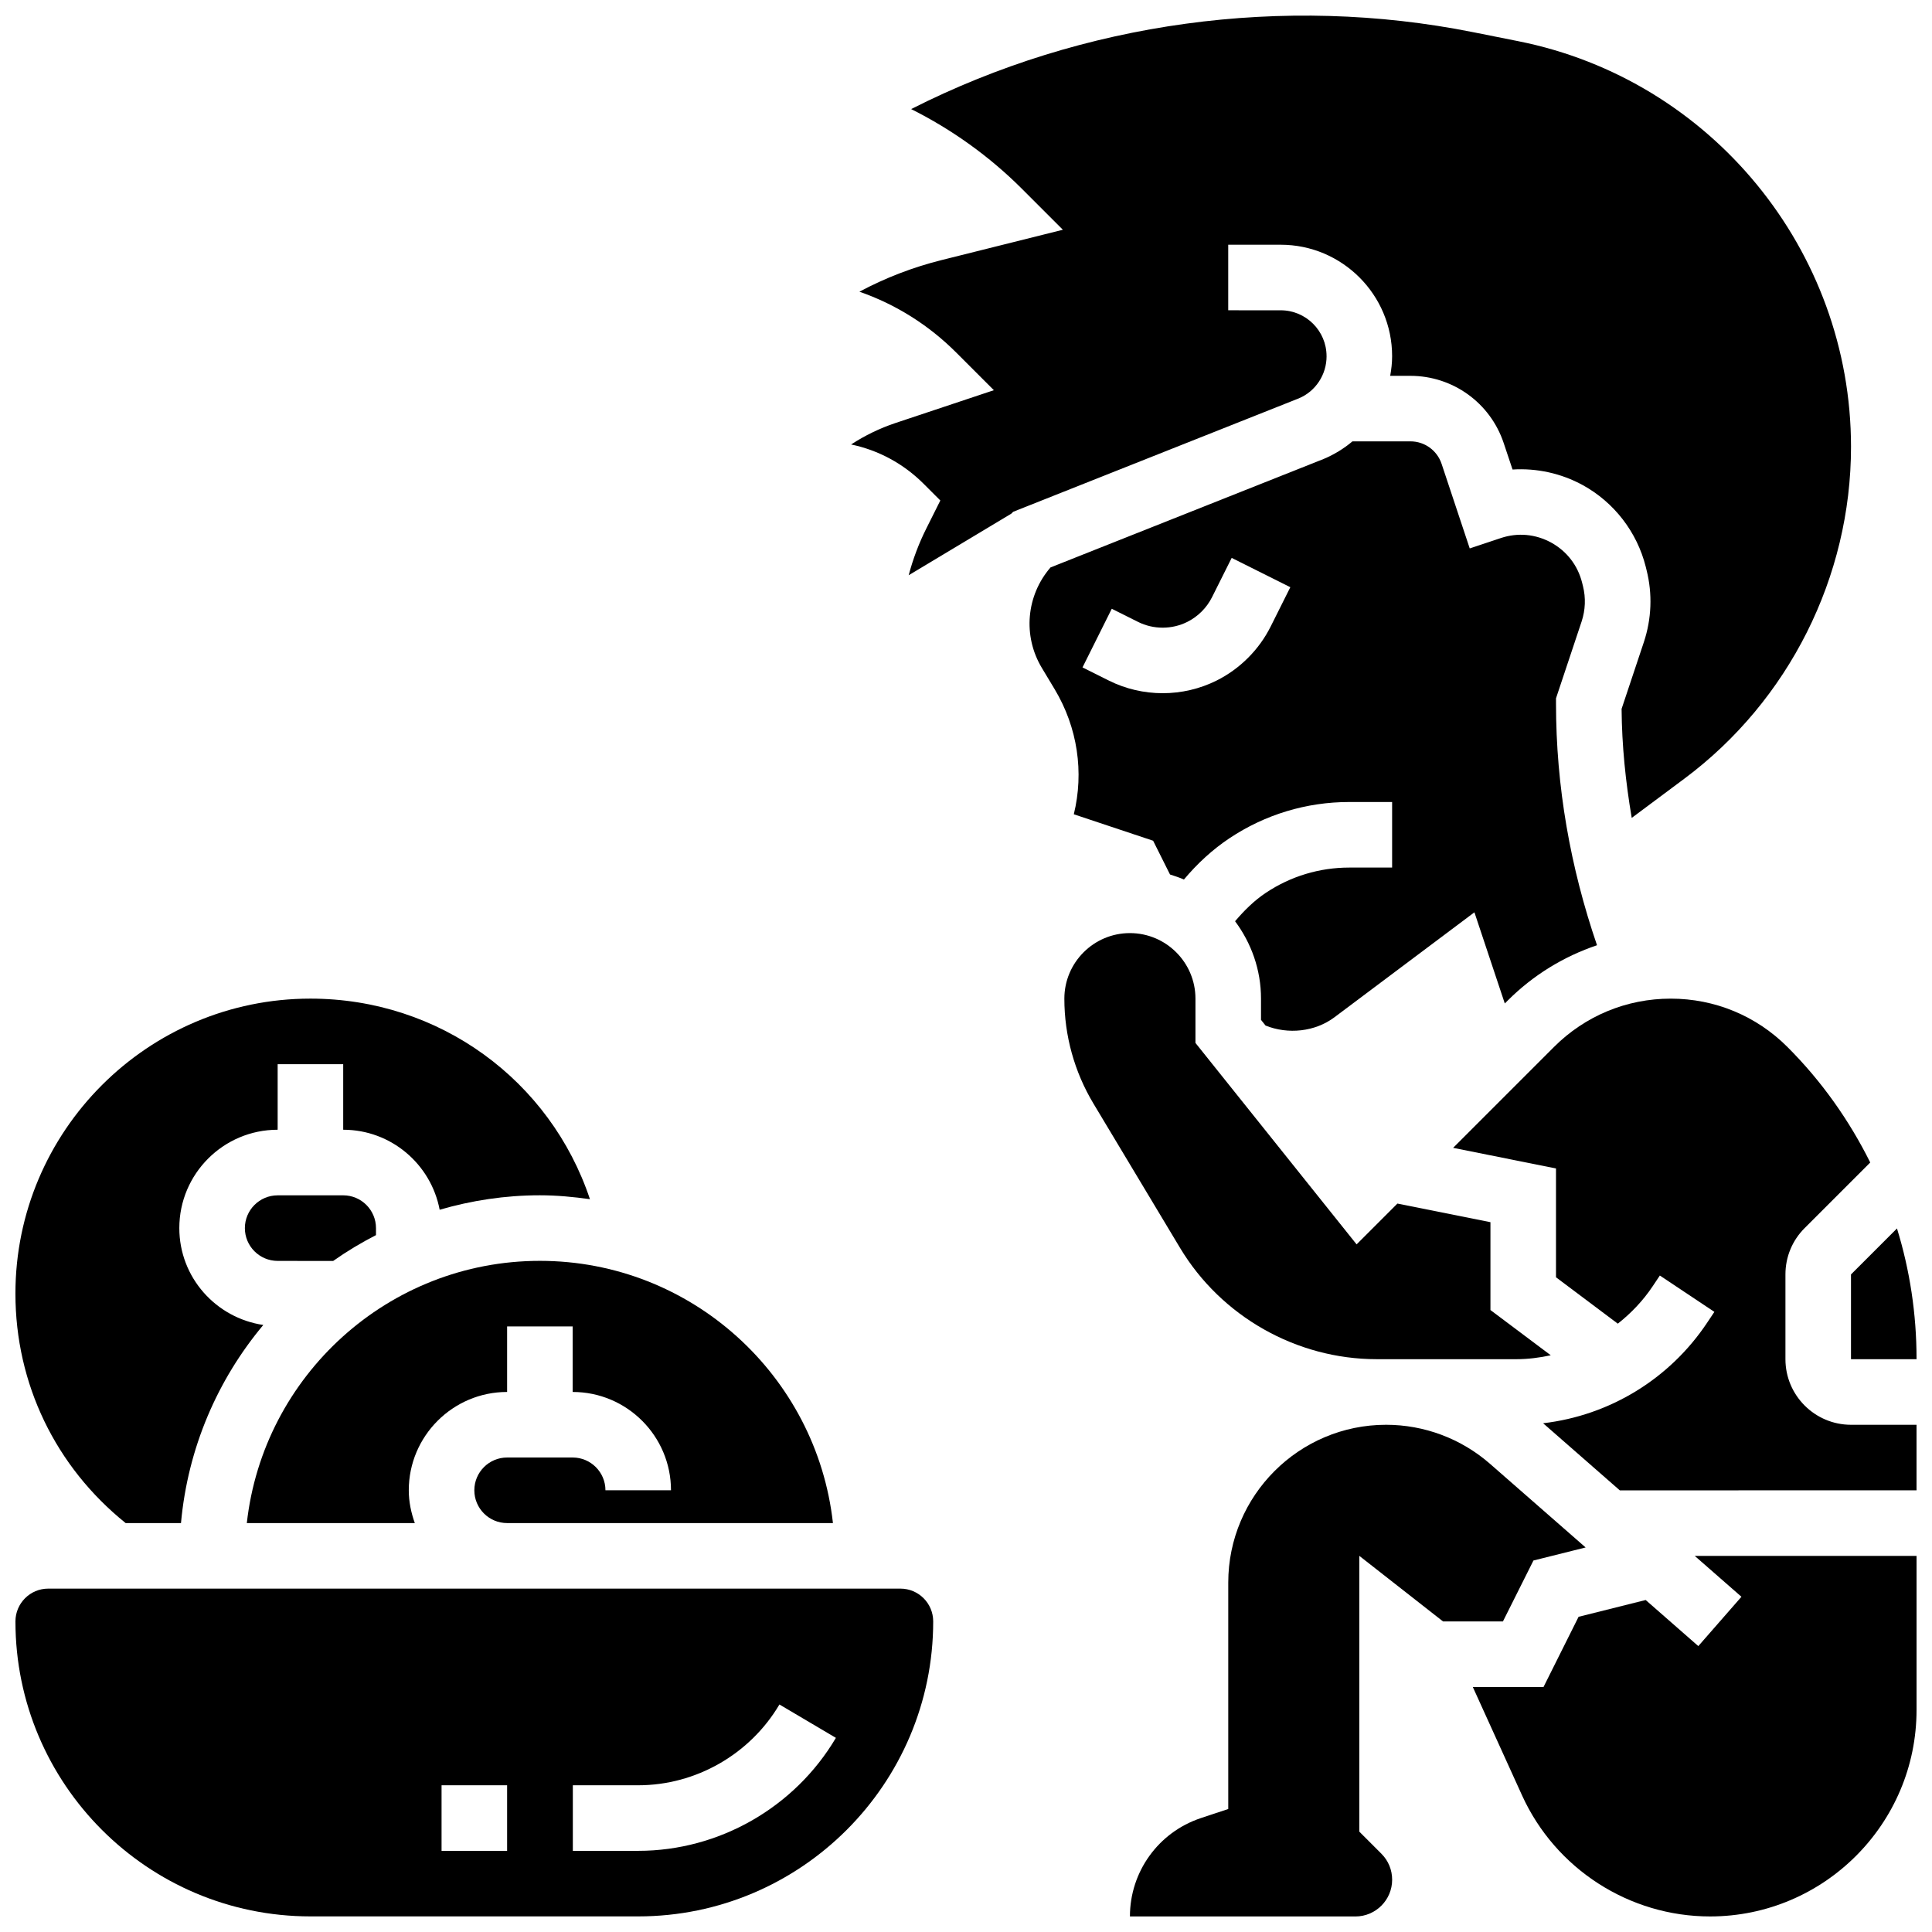 <?xml version="1.0" encoding="UTF-8"?>
<!-- Uploaded to: SVG Repo, www.svgrepo.com, Generator: SVG Repo Mixer Tools -->
<svg width="800px" height="800px" version="1.1" viewBox="144 144 512 512" xmlns="http://www.w3.org/2000/svg">
 <defs>
  <clipPath id="g">
   <path d="m369 148.09h266v212.91h-266z"/>
  </clipPath>
  <clipPath id="f">
   <path d="m529 408h122.9v131h-122.9z"/>
  </clipPath>
  <clipPath id="e">
   <path d="m634 469h17.902v36h-17.902z"/>
  </clipPath>
  <clipPath id="d">
   <path d="m534 556h117.9v95.902h-117.9z"/>
  </clipPath>
  <clipPath id="c">
   <path d="m443 521h122v130.9h-122z"/>
  </clipPath>
  <clipPath id="b">
   <path d="m148.09 408h152.91v140h-152.91z"/>
  </clipPath>
  <clipPath id="a">
   <path d="m148.09 565h243.91v86.902h-243.91z"/>
  </clipPath>
 </defs>
 <path d="m428.57 359.79 21.02 7.012 4.473 8.945c1.25 0.41 2.5 0.801 3.691 1.336 3.508-4.188 7.547-7.93 12.074-10.945 9.426-6.281 20.395-9.598 31.715-9.598l11.383 0.004v17.371h-11.379c-7.887 0-15.523 2.312-22.082 6.688-3.094 2.059-5.742 4.691-8.156 7.531 4.266 5.75 6.871 12.805 6.871 20.508v5.637l1.207 1.504c5.957 2.398 13.098 1.668 18.258-2.199l37.09-27.812 8.051 24.156 0.766-0.766c6.766-6.766 14.863-11.691 23.672-14.664-7.07-20.633-10.867-42.098-10.867-64.031v-1.406l6.793-20.371c1-3.031 1.129-6.262 0.355-9.348l-0.227-0.91c-1.148-4.586-4.055-8.355-8.184-10.633-4.144-2.266-8.867-2.711-13.359-1.207l-8.242 2.746-7.461-22.43c-1.191-3.551-4.508-5.941-8.242-5.941h-15.375c-2.258 1.902-4.828 3.492-7.652 4.672l-72.367 28.742c-6.41 7.402-7.41 18.109-2.301 26.613l3.43 5.707c6.055 10.125 7.777 21.953 5.047 33.09zm10.059-54.461 6.949 3.473c4.09 2.051 8.992 2.051 13.082 0 2.812-1.406 5.133-3.727 6.539-6.539l5.211-10.414 15.539 7.766-5.211 10.422c-3.074 6.148-8.156 11.23-14.305 14.305-4.481 2.242-9.398 3.363-14.305 3.363s-9.832-1.121-14.305-3.363l-6.949-3.473z"/>
 <g clip-path="url(#g)">
  <path d="m495.55 238.39c0-6.707-5.453-12.16-12.16-12.16l-13.898-0.004v-17.371h13.898c16.285 0 29.535 13.246 29.535 29.535 0 1.773-0.199 3.508-0.512 5.211h5.359c11.23 0 21.168 7.156 24.723 17.816l2.344 7.012c6.394-0.41 12.891 1 18.613 4.133 8.305 4.559 14.383 12.449 16.688 21.637l0.219 0.902c1.59 6.297 1.328 12.891-0.723 19.074l-5.898 17.684c0.07 9.746 1.07 19.371 2.684 28.891l14.02-10.449c27.613-20.594 44.094-53.434 44.094-87.887 0-52.074-37.066-97.289-88.133-107.49l-12.059-2.406c-50.129-10.016-103.34-2.711-148.88 20.387 10.832 5.422 20.805 12.578 29.359 21.133l10.848 10.848-32.141 8.035c-7.609 1.902-14.906 4.707-21.777 8.383 9.562 3.316 18.328 8.789 25.695 16.164l9.938 9.938-26.102 8.703c-4.133 1.383-8.086 3.301-11.734 5.68 7.227 1.504 13.871 5.074 19.215 10.414l4.43 4.43-3.719 7.434c-1.98 3.953-3.535 8.105-4.672 12.379l27.188-16.312 0.504-0.504 75.703-30.062c4.422-1.844 7.356-6.25 7.356-11.172z"/>
 </g>
 <path d="m508.83 504.2h37.004c3.117 0 6.168-0.398 9.137-1.035l-15.988-11.992v-23.281l-24.652-4.934-10.816 10.816-42.707-53.387v-11.734c0-9.582-7.793-17.371-17.371-17.371-9.582 0-17.371 7.793-17.371 17.371 0 9.789 2.668 19.406 7.703 27.797l22.941 38.23c10.914 18.211 30.895 29.52 52.121 29.52z"/>
 <g clip-path="url(#f)">
  <path d="m617.16 504.2v-22.465c0-4.637 1.809-9 5.09-12.281l17.383-17.383c-5.566-11.172-12.863-21.535-21.941-30.609-8.262-8.262-19.25-12.812-30.934-12.812-11.691 0-22.672 4.551-30.941 12.812l-26.727 26.727 27.266 5.465v28.84l16.383 12.293c3.519-2.789 6.672-6.07 9.234-9.91l1.902-2.848 14.453 9.633-1.902 2.848c-9.973 14.965-25.875 24.609-43.484 26.668l20.324 17.781 78.641-0.004v-17.371h-17.371c-9.582-0.008-17.375-7.801-17.375-17.383z"/>
 </g>
 <g clip-path="url(#e)">
  <path d="m646.72 469.55-12.188 12.188v22.465h17.371v-0.129c0-11.879-1.781-23.484-5.184-34.523z"/>
 </g>
 <g clip-path="url(#d)">
  <path d="m605.5 567.16-11.43 13.074-13.949-12.215-17.781 4.449-9.293 18.605h-18.738l13.055 28.734c8.867 19.484 28.414 32.07 49.816 32.07 30.176 0 54.723-24.547 54.723-54.723v-40.824h-58.781z"/>
 </g>
 <g clip-path="url(#c)">
  <path d="m550.38 557.55 13.828-3.457-25.34-22.168c-7.637-6.672-17.418-10.344-27.543-10.344-23.062 0-41.824 18.762-41.824 41.824v59.996l-7.289 2.422c-11.223 3.742-18.77 14.211-18.77 26.059h59.754c5.367 0 9.738-4.371 9.738-9.738 0-2.606-1.008-5.047-2.848-6.887l-5.852-5.852v-73.086l22.176 17.371h15.887z"/>
 </g>
 <g clip-path="url(#b)">
  <path d="m177.3 547.63h14.664c1.797-19.875 9.684-38.004 21.812-52.5-12.562-1.859-22.254-12.605-22.254-25.68 0-14.367 11.691-26.059 26.059-26.059v-17.371h17.371v17.371c12.707 0 23.281 9.156 25.562 21.203 8.441-2.449 17.328-3.832 26.555-3.832 4.516 0 8.922 0.426 13.273 1.035-10.492-31.434-39.836-53.152-74.078-53.152-43.109 0-78.176 35.074-78.176 78.176 0 23.926 10.656 45.883 29.211 60.809z"/>
 </g>
 <path d="m243.64 471.32v-1.859c0-4.785-3.891-8.688-8.688-8.688l-17.371 0.004c-4.793 0-8.688 3.898-8.688 8.688 0 4.785 3.891 8.688 8.688 8.688l14.707 0.016c3.609-2.547 7.398-4.82 11.352-6.848z"/>
 <g clip-path="url(#a)">
  <path d="m382.62 565h-225.84c-4.793 0-8.688 3.898-8.688 8.688 0 43.102 35.066 78.176 78.176 78.176h86.863c43.109 0 78.176-35.074 78.176-78.176 0.004-4.785-3.887-8.688-8.684-8.688zm-104.23 69.492h-17.371v-17.371h17.371zm34.746 0h-17.328v-17.371l17.328-0.004c15.281 0 29.613-8.199 37.422-21.41l14.965 8.844c-10.93 18.477-30.992 29.941-52.387 29.941z"/>
 </g>
 <path d="m209.41 547.63h44.52c-0.973-2.727-1.598-5.629-1.598-8.688 0-14.367 11.691-26.059 26.059-26.059v-17.371h17.371v17.371c14.367 0 26.059 11.691 26.059 26.059h-17.371c0-4.785-3.891-8.688-8.688-8.688h-17.371c-4.793 0-8.688 3.898-8.688 8.688 0 4.785 3.891 8.688 8.688 8.688h86.348c-4.336-39.027-37.492-69.492-77.664-69.492s-73.328 30.465-77.664 69.492z"/>
</svg>